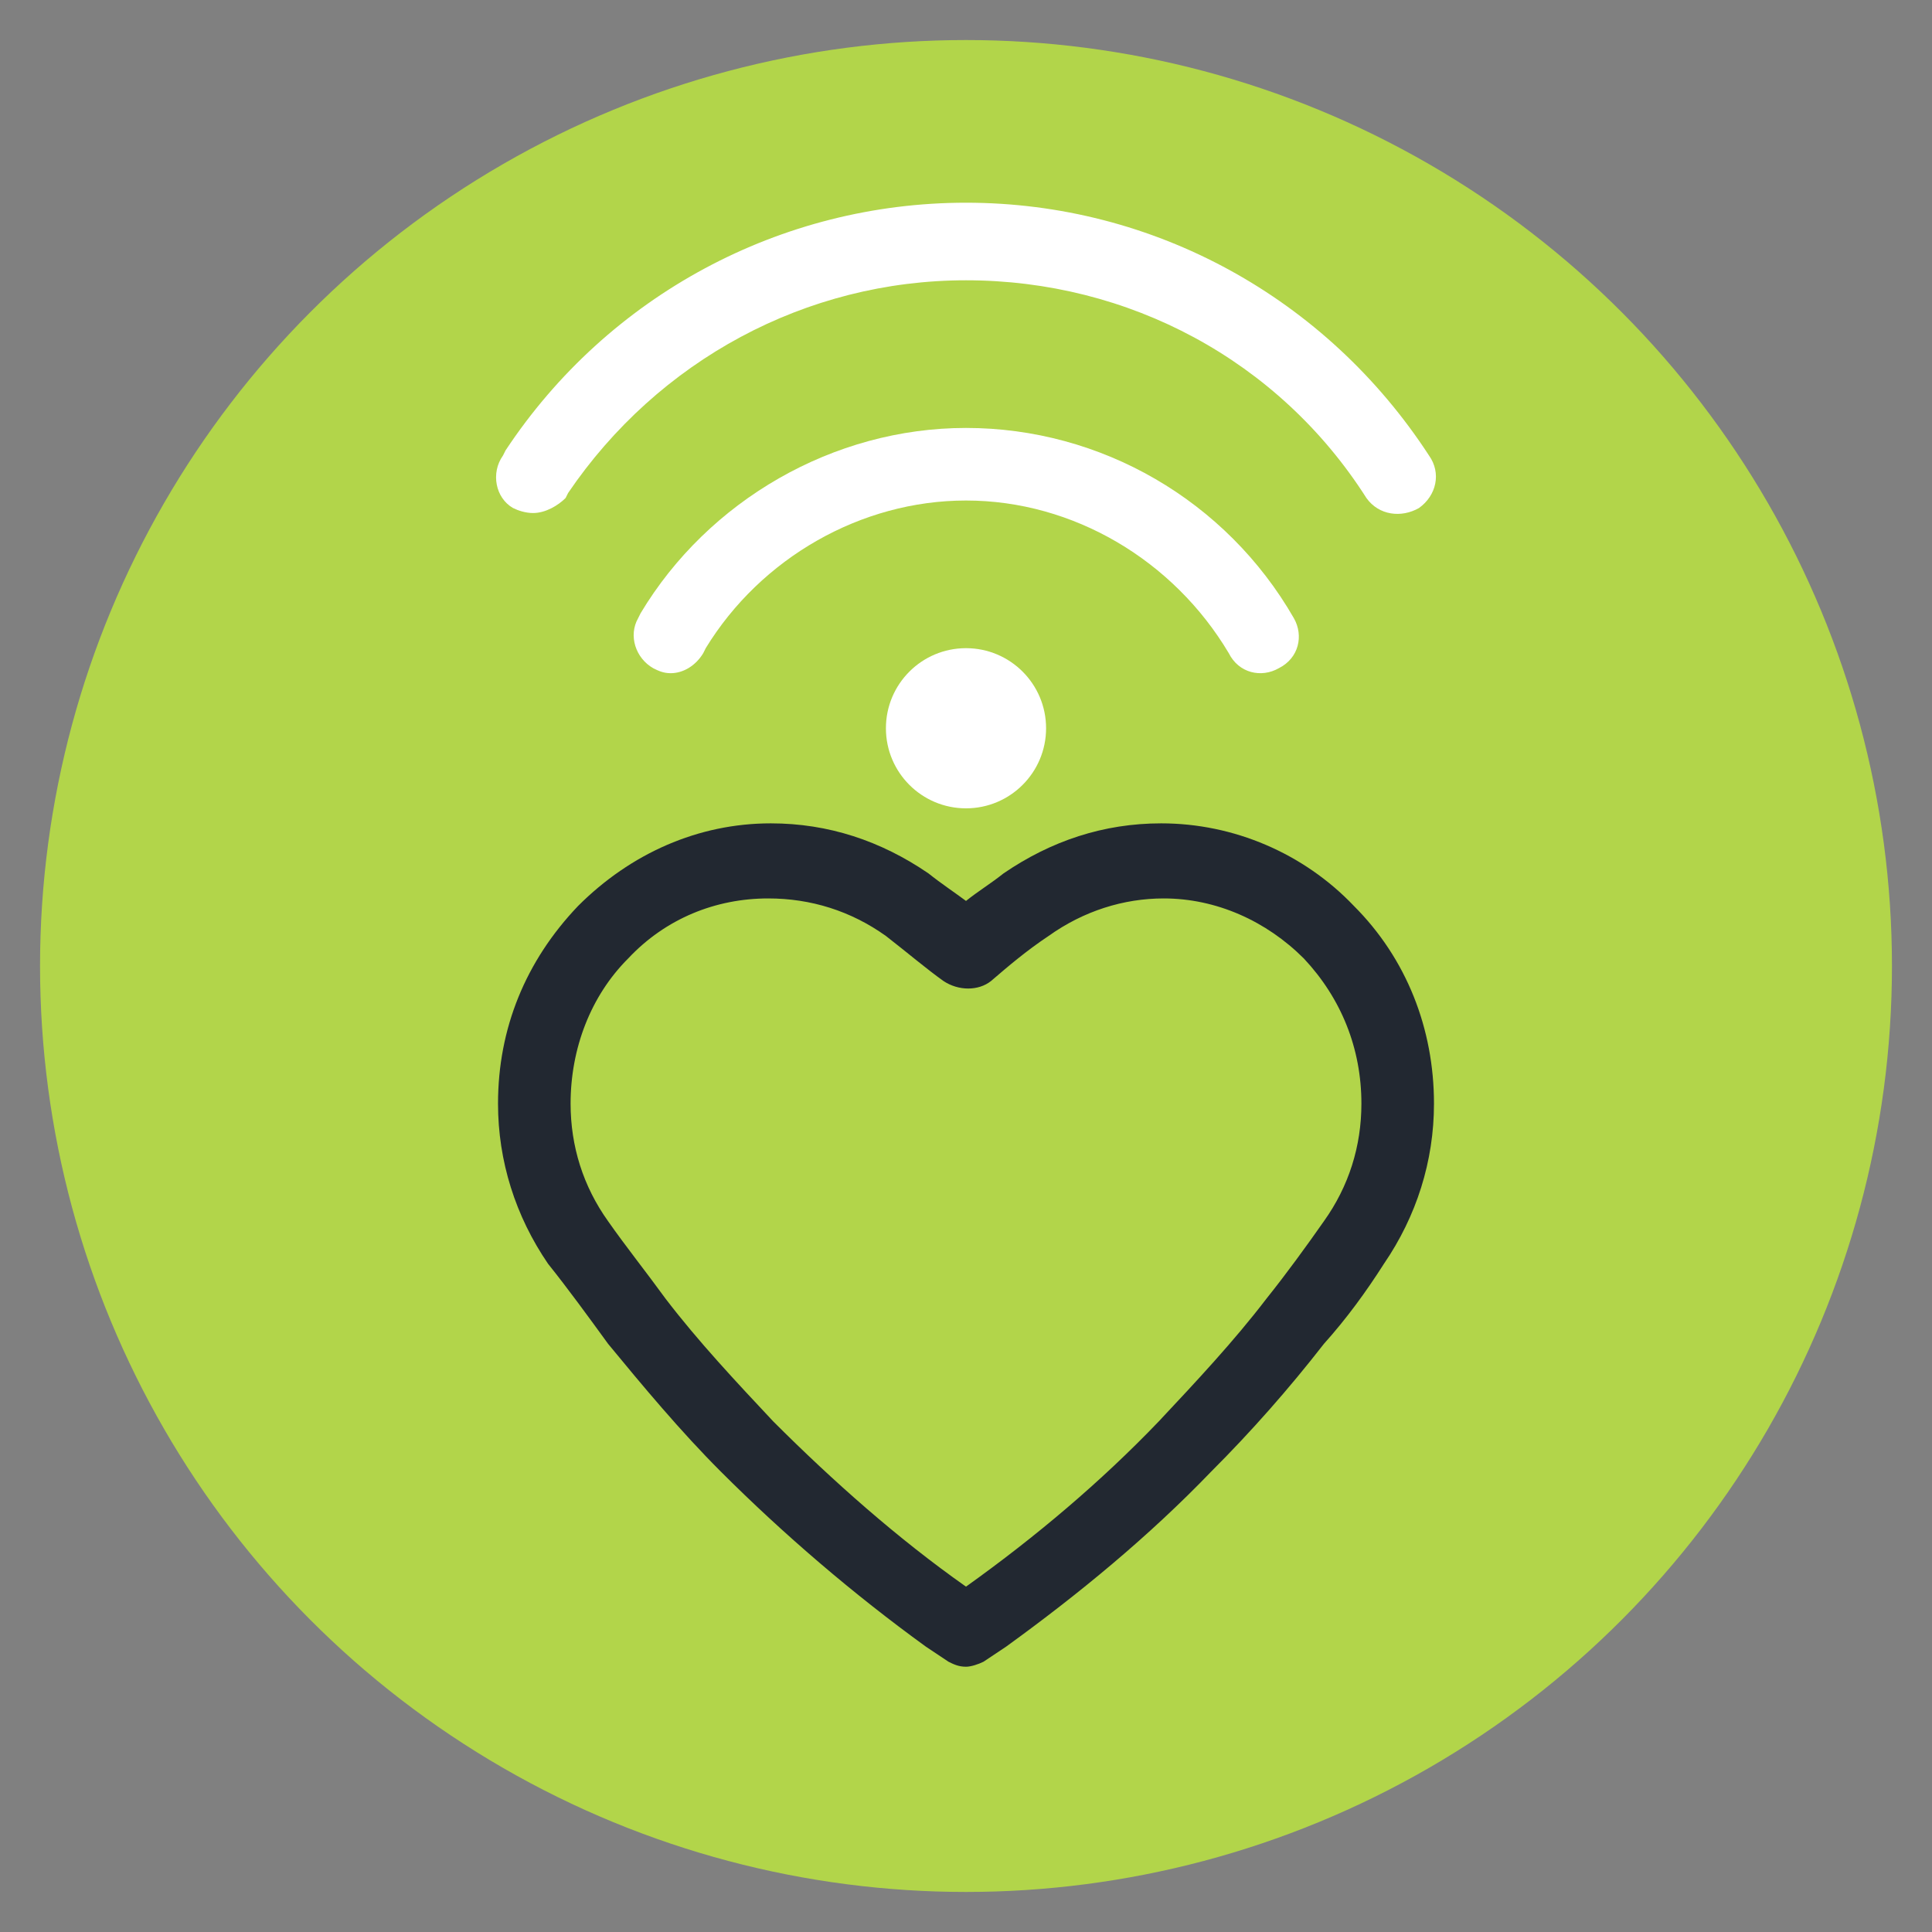 <?xml version="1.0" encoding="utf-8"?>
<!-- Generator: Adobe Illustrator 26.0.3, SVG Export Plug-In . SVG Version: 6.00 Build 0)  -->
<svg version="1.1" id="Слой_1" xmlns:svgjs="http://svgjs.com/svgjs"
	 xmlns="http://www.w3.org/2000/svg" xmlns:xlink="http://www.w3.org/1999/xlink" x="0px" y="0px" viewBox="0 0 77.2 77.2"
	 style="enable-background:new 0 0 77.2 77.2;" xml:space="preserve">
<rect x="0" y="0" width="77.2" height="77.2" fill="#808080" stroke="none"/>
<style type="text/css">
	.st0{fill:#B2D54A;}
	.st1{fill:#222831;}
	.st2{fill:#FFFFFF;}
</style>
<g>
	<circle class="st0" cx="38.6" cy="38.6" r="37"/>
</g>
<g>
	<path class="st1" d="M38.6,66.6c-0.3,0-0.5-0.1-0.7-0.2c-0.3-0.2-0.6-0.4-0.9-0.6c-2.9-2.1-5.7-4.5-8.2-7c-1.6-1.6-3.1-3.4-4.5-5.1
		c-0.8-1.1-1.6-2.2-2.4-3.2c-1.3-1.9-2-4.1-2-6.4c0-3,1.1-5.7,3.2-7.9c2.1-2.1,4.8-3.3,7.7-3.3c2.3,0,4.4,0.7,6.3,2
		c0.5,0.4,1.1,0.8,1.5,1.1c0.5-0.4,1-0.7,1.5-1.1c1.9-1.3,4-2,6.3-2c2.9,0,5.7,1.2,7.7,3.3c0,0,0,0,0,0c2.1,2.1,3.2,4.9,3.2,7.9
		c0,2.3-0.7,4.5-2,6.4c-0.7,1.1-1.5,2.2-2.4,3.2c-1.4,1.8-2.9,3.5-4.5,5.1c-2.5,2.6-5.3,4.9-8.2,7c-0.3,0.2-0.6,0.4-0.9,0.6
		C39.1,66.5,38.8,66.6,38.6,66.6z M30.7,35.9c-2.1,0-4.1,0.8-5.6,2.4c-1.5,1.5-2.3,3.6-2.3,5.8c0,1.7,0.5,3.3,1.5,4.7
		c0.7,1,1.5,2,2.3,3.1c1.3,1.7,2.8,3.3,4.3,4.9c2.4,2.4,5,4.7,7.7,6.6c2.8-2,5.4-4.2,7.7-6.6c1.5-1.6,3-3.2,4.3-4.9
		c0.8-1,1.6-2.1,2.3-3.1c1-1.4,1.5-3,1.5-4.7c0-2.2-0.8-4.2-2.3-5.8c-1.5-1.5-3.5-2.4-5.6-2.4c-1.6,0-3.2,0.5-4.6,1.5
		c-0.9,0.6-1.6,1.2-2.3,1.8c-0.5,0.4-1.3,0.4-1.9,0c-0.7-0.5-1.4-1.1-2.3-1.8C34,36.4,32.4,35.9,30.7,35.9z"/>
</g>
<g>
	<g>
		<path class="st2" d="M26.8,26.9c-0.3,0-0.5-0.1-0.7-0.2c-0.7-0.4-1-1.3-0.6-2l0.1-0.2c2.7-4.5,7.7-7.4,13-7.4
			c5.4,0,10.4,2.9,13.1,7.6c0.4,0.7,0.2,1.6-0.6,2c-0.7,0.4-1.6,0.2-2-0.6c-2.2-3.7-6.2-6.1-10.5-6.1c-4.2,0-8.2,2.3-10.4,5.9
			l-0.1,0.2C27.8,26.6,27.3,26.9,26.8,26.9z"/>
	</g>
	<g>
		<path class="st2" d="M21.3,20.5c-0.3,0-0.6-0.1-0.8-0.2c-0.7-0.4-0.9-1.4-0.4-2.1l0.1-0.2c4.1-6.2,11-9.9,18.4-9.9
			c7.5,0,14.4,3.8,18.5,10.1c0.5,0.7,0.3,1.6-0.4,2.1c-0.7,0.4-1.6,0.3-2.1-0.4c-3.5-5.5-9.5-8.7-16-8.7c-6.4,0-12.3,3.2-15.9,8.5
			l-0.1,0.2C22.3,20.2,21.8,20.5,21.3,20.5z"/>
	</g>
	<g>
		<circle class="st2" cx="38.6" cy="29.1" r="3.2"/>
	</g>
</g>
</svg>
